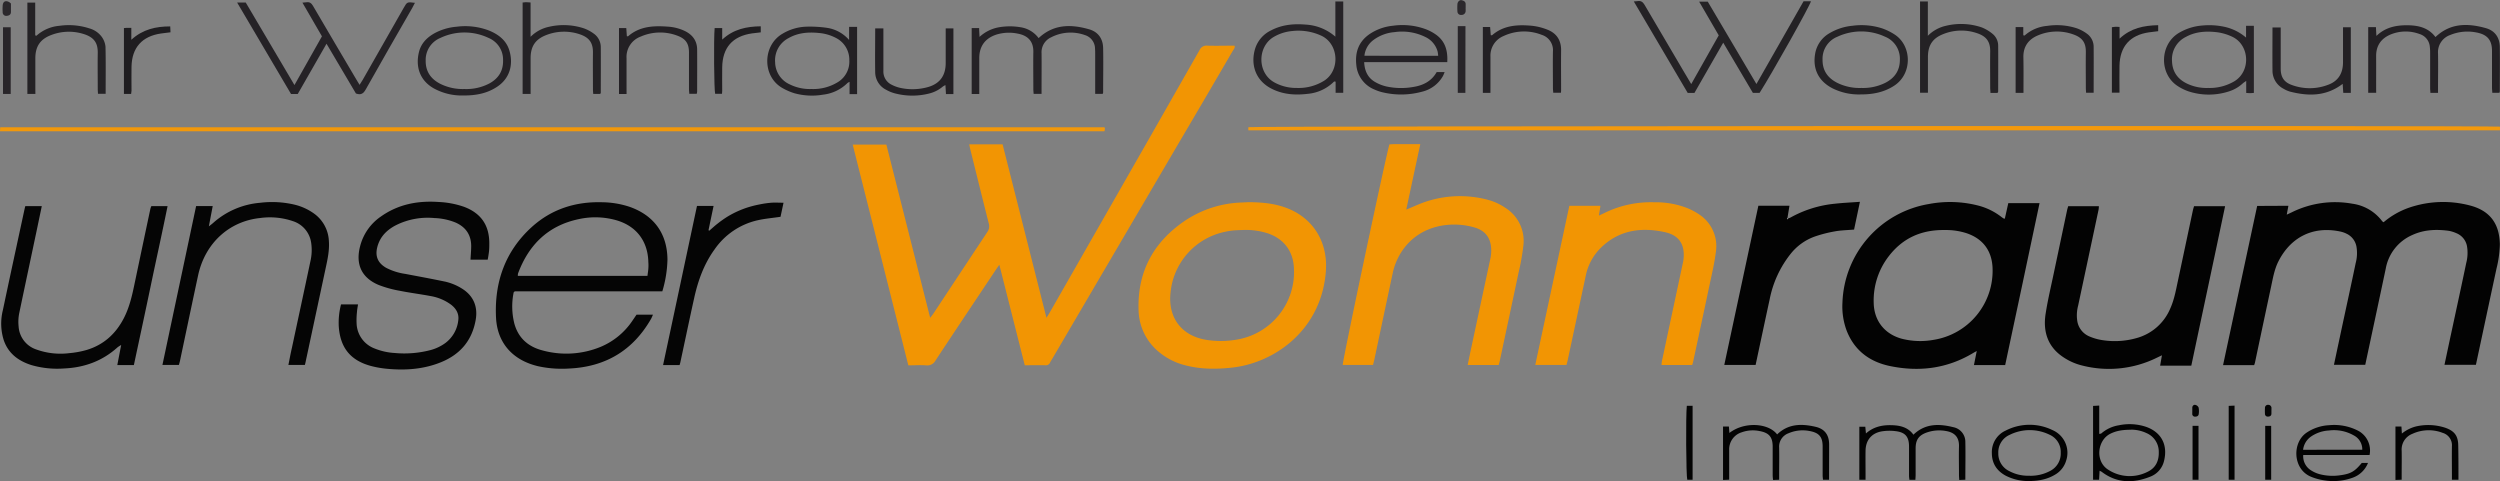 <svg id="Ebene_1" data-name="Ebene 1" xmlns="http://www.w3.org/2000/svg" viewBox="0 0 1113.33 214.26"><rect x="0" y="0" width="1113.33" height="214.26" fill="#808080" stroke="none"/><defs><style>.cls-1{fill:#f29503;}.cls-2{fill:#030303;}.cls-3{fill:#050505;}.cls-4{fill:#f3990c;}.cls-5{fill:#f2980a;}.cls-6{fill:#252226;}.cls-7{fill:#242225;}.cls-8{fill:#232024;}.cls-9{fill:#262327;}.cls-10{fill:#242125;}.cls-11{fill:#1f1d20;}.cls-12{fill:#282529;}.cls-13{fill:#2b282c;}.cls-14{fill:#fefefe;}</style></defs><title>Unser_Wohnraum_Logo</title><path class="cls-1" d="M475.44,131.65H490.3c6.48,25.61,12.95,51.18,19.53,77.23.63-1,1.07-1.67,1.47-2.36q22.35-39.11,44.69-78.21Q567,109,578,89.69a3.38,3.38,0,0,1,3.49-2c4,.13,8,0,12.12,0,.29,1-.43,1.68-.84,2.36q-12,20.63-24.14,41.22l-56.21,95.86c-.32.54-.67,1.07-.95,1.64a2,2,0,0,1-2,1.25c-3-.07-6,0-9.3,0-3.74-14.77-7.47-29.53-11.33-44.78-.75,1.09-1.22,1.77-1.68,2.46-8.92,13.38-17.87,26.74-26.72,40.17a4.11,4.11,0,0,1-4.2,2.19c-2.58-.18-5.18,0-7.92,0-8.27-32.81-16.5-65.47-24.78-98.3h15c6.47,25.56,12.94,51.17,19.51,77.15.65-.85,1.07-1.37,1.44-1.92,8-12.1,16-24.22,24-36.29a4.41,4.41,0,0,0,.63-3.93c-2.79-11-5.5-22-8.23-33C475.71,133.1,475.61,132.49,475.44,131.65Z" transform="translate(-43.81 -67.36)"/><path class="cls-2" d="M1062.91,159c-.24,1.29-.45,2.42-.74,3.95l2.25-1.05a43.46,43.46,0,0,1,26.92-3.83,20,20,0,0,1,13.18,7.6,3.86,3.86,0,0,0,.49.5,1.16,1.16,0,0,0,.31.14,35.55,35.55,0,0,1,11.37-6.48,46.77,46.77,0,0,1,27.24-.92c8.84,2.37,13,8.18,13.14,17.28a48.51,48.51,0,0,1-1.48,10.74c-3.06,14.24-6.1,28.49-9.18,42.9h-14c1.16-5.43,2.3-10.81,3.46-16.19,2.08-9.7,4.2-19.39,6.22-29.11a17.87,17.87,0,0,0,.36-7.5,7.72,7.72,0,0,0-4.71-5.81,14.4,14.4,0,0,0-3.6-1.1c-5.47-.71-10.89-.47-16,1.87a20.19,20.19,0,0,0-11.87,14.94c-3,14.25-6.07,28.49-9.14,42.9h-13.94c1.16-5.43,2.3-10.81,3.45-16.2,2.08-9.7,4.21-19.39,6.23-29.1a17.09,17.09,0,0,0,.32-7.5,7.89,7.89,0,0,0-4.34-5.57,11.55,11.55,0,0,0-2.88-1c-12.59-2.64-22.24,2.94-27.49,13.26-1.77,3.49-2.43,7.31-3.23,11.07q-3.63,17-7.22,34a11.2,11.2,0,0,1-.38,1.17h-13.84c5.07-23.69,10.12-47.24,15.19-70.89Z" transform="translate(-43.81 -67.36)"/><path class="cls-2" d="M936.63,164.72c.5-2.22,1-4.49,1.54-6.91h13.92q-3.81,18-7.61,35.95c-2.55,12-5.12,24-7.7,36.18H922.87c.41-2.05.81-4,1.25-6.26-.67.38-1.09.58-1.49.82-11.57,7-24.08,8.58-37.12,5.88-9-1.86-15.82-6.85-19.3-15.71a30.76,30.76,0,0,1-1.9-12.53,46.11,46.11,0,0,1,38.36-43.9,50.32,50.32,0,0,1,22.27.71,28.5,28.5,0,0,1,10.29,5.12c.31.24.64.44,1,.65C936.26,164.75,936.35,164.72,936.63,164.72ZM909.9,169.8c-10.5-.16-18.8,3.62-25,11.71a32.19,32.19,0,0,0-6.67,20.73c.16,7.89,4.74,13.78,12.35,15.93a33.29,33.29,0,0,0,14.29.54,31.16,31.16,0,0,0,26.28-32.29c-.39-7.57-4.42-12.83-11.65-15.23A29.84,29.84,0,0,0,909.9,169.8Z" transform="translate(-43.81 -67.36)"/><path class="cls-1" d="M711.23,229.9H697.41c.59-2.82,1.13-5.49,1.71-8.16q4.23-19.76,8.46-39.5a17.23,17.23,0,0,0,.33-3.29c0-5.13-2.26-8.69-7.16-10.2-9.57-2.95-24.16-1.87-32.46,10.23A28.34,28.34,0,0,0,664,189.14c-2.74,12.78-5.43,25.58-8.15,38.37-.16.76-.37,1.51-.59,2.37H641.77c-.14-1.77,19.69-95.35,20.81-98.23.58,0,1.2-.09,1.82-.09h11.91c-2.12,9.87-4.18,19.5-6.25,29.14,3.24-1.31,6.23-2.77,9.37-3.74a48.27,48.27,0,0,1,26.59-.72,25.7,25.7,0,0,1,8.36,3.79,17.36,17.36,0,0,1,7.84,16.69,100.25,100.25,0,0,1-2.15,12.08c-2.75,13.1-5.57,26.19-8.36,39.28C711.58,228.68,711.39,229.27,711.23,229.9Z" transform="translate(-43.81 -67.36)"/><path class="cls-1" d="M599.91,157.39c5.72.05,10.8.52,15.72,2.18,12.76,4.29,19.67,15.42,18.62,28.73-2,25.95-22.7,40.62-41.65,42.75-7.11.8-14.16.8-21.12-1.06a29.19,29.19,0,0,1-11.13-5.53,24.75,24.75,0,0,1-9.5-19.07c-.55-17.3,6.85-30.57,21.14-40.06a48.15,48.15,0,0,1,24.48-7.78Zm-2.15,12.37c-1.57.07-3.15.09-4.72.23a31.51,31.51,0,0,0-3.73.61,30.54,30.54,0,0,0-24.2,26.94c-1.3,11.25,4.9,19.43,16,21.18a41.29,41.29,0,0,0,12.7,0A30.5,30.5,0,0,0,620,186.24c-.45-7.25-4.62-12.57-11.5-14.93A32.23,32.23,0,0,0,597.76,169.76Z" transform="translate(-43.81 -67.36)"/><path class="cls-1" d="M742.69,159h13.86c-.24,1.47-.46,2.81-.71,4.39.86-.42,1.5-.71,2.11-1a46.93,46.93,0,0,1,22.62-4.95A38.51,38.51,0,0,1,795.14,160a28.92,28.92,0,0,1,5.59,3,16.91,16.91,0,0,1,7.19,16.71c-.65,5.22-1.92,10.37-3,15.52-2.33,11.1-4.73,22.17-7.11,33.26-.09.45-.26.88-.42,1.41H783.74a12.31,12.31,0,0,1,.15-1.57q4.67-21.94,9.36-43.89a14.44,14.44,0,0,0,.29-1.62c.68-6.49-1.89-10.65-8.25-12.06-10.55-2.32-20.41-1-28.54,6.92A24.11,24.11,0,0,0,750,190.15q-4,18.71-8,37.41c-.16.76-.38,1.51-.58,2.33H727.51C732.58,206.21,737.61,182.7,742.69,159Z" transform="translate(-43.81 -67.36)"/><path class="cls-2" d="M1019.67,230.19h-13.88c.26-1.51.5-2.88.8-4.61l-2.24,1.07a48.18,48.18,0,0,1-34,3.3,26,26,0,0,1-7.48-3.39c-7-4.52-9.3-11.32-8.11-19.26.92-6.06,2.36-12.05,3.62-18.05,2-9.48,4-18.94,6-28.41.12-.53.29-1,.46-1.64H978.5a10.9,10.9,0,0,1-.13,1.54q-4.54,21.36-9.1,42.72a16.88,16.88,0,0,0-.39,6.79,8.94,8.94,0,0,0,5.44,6.95,23.12,23.12,0,0,0,5.87,1.65,35.37,35.37,0,0,0,16.12-1.24,22.72,22.72,0,0,0,14-12.89c1.7-3.77,2.44-7.79,3.29-11.79q3.39-15.94,6.77-31.87c.13-.61.33-1.2.52-1.87h13.83C1029.76,182.88,1024.69,206.44,1019.67,230.19Z" transform="translate(-43.81 -67.36)"/><path class="cls-3" d="M338.77,197.09H273.05c-.3.31-.48.4-.5.53a31.3,31.3,0,0,0,.31,13.82c1.74,6.38,6.08,10.23,12.28,11.9a40.12,40.12,0,0,0,26.19-1.53,31.79,31.79,0,0,0,14.2-11.75c.58-.84,1.15-1.68,1.74-2.56h7.31a18.86,18.86,0,0,1-.77,1.75c-8.08,14.18-20.35,21.5-36.61,22.23a49.58,49.58,0,0,1-13.63-1c-11.18-2.59-18.27-10.15-18.86-21.6-.8-15.7,4-29.57,15.87-40.38,8.92-8.08,19.59-11.43,31.51-11.07a40.12,40.12,0,0,1,11.85,1.95c11.05,3.78,17.07,12,17.11,23.68A53.09,53.09,0,0,1,338.77,197.09Zm-6.63-6.87c.16-1.23.33-2.24.4-3.26s.07-1.89,0-2.83c-.2-9.41-5.37-16.18-14.4-18.73a34.26,34.26,0,0,0-16.62-.45c-13.59,2.87-22.24,11.39-27,24.16a4.37,4.37,0,0,0-.1,1.11Z" transform="translate(-43.81 -67.36)"/><path class="cls-3" d="M261,183h-7.66c.11-2.1.3-4.06.31-6,0-5-2.38-8.5-6.95-10.53a27.28,27.28,0,0,0-9.43-2,31.61,31.61,0,0,0-17.19,3.21c-4,2.09-7,5.05-8.21,9.57-1.11,4.16.16,7.24,3.91,9.38a26.72,26.72,0,0,0,8.5,2.7c5.73,1.09,11.46,2.14,17.16,3.32a24.14,24.14,0,0,1,8.28,3.34c5,3.2,6.95,8,5.93,13.83-1.61,9.18-6.87,15.34-15.4,18.83-7.54,3.08-15.43,3.69-23.45,3a44.35,44.35,0,0,1-7.67-1.28c-9.16-2.43-13.77-8.06-14.45-17.52a32.3,32.3,0,0,1,1-9.92h7.57c-.17,1.16-.41,2.28-.47,3.4a32.51,32.51,0,0,0-.13,5.66,12.37,12.37,0,0,0,8,10.57,28.13,28.13,0,0,0,8.94,2,45.92,45.92,0,0,0,15.71-1.24,19.72,19.72,0,0,0,7-3.32,14.58,14.58,0,0,0,5.6-10.05c.39-2.93-1-5.2-3.25-6.93a21.33,21.33,0,0,0-9.06-3.81c-4.64-.88-9.34-1.46-14-2.4a49.34,49.34,0,0,1-9.07-2.52c-7.66-3.17-10.44-9.18-8.35-17.23a22.82,22.82,0,0,1,9.26-13.27c7.69-5.45,16.35-7.11,25.58-6.49a40,40,0,0,1,11.34,2.12c7.56,2.8,11.33,8.13,11.36,16.17,0,1.26,0,2.52-.14,3.77S261.24,181.72,261,183Z" transform="translate(-43.81 -67.36)"/><path class="cls-2" d="M839.93,164.71a8.09,8.09,0,0,0,1.27-.48,50.39,50.39,0,0,1,19.7-6.14c3.59-.41,7.2-.56,11.19-.85-.92,4.37-1.76,8.38-2.6,12.36-3,.26-5.87.3-8.63.81a58.36,58.36,0,0,0-9.11,2.37,24.06,24.06,0,0,0-10.57,7.7,47,47,0,0,0-9.28,20.19c-2.11,9.69-4.16,19.39-6.26,29.21H811.69c5.07-23.66,10.11-47.24,15.18-70.91h13.85c-.31,1.92-.62,3.74-.91,5.57a2.92,2.92,0,0,0-.21.32s.08.11.12.17Z" transform="translate(-43.81 -67.36)"/><path class="cls-3" d="M136.82,168.16c1-.75,1.44-1.1,1.88-1.49a35.78,35.78,0,0,1,20.91-9,43.73,43.73,0,0,1,15.5.86,24.91,24.91,0,0,1,8.53,3.92,15.9,15.9,0,0,1,6.63,12.25c.31,4.23-.62,8.3-1.5,12.39l-8.94,41.79c-.06.3-.15.59-.25,1h-7.34c.54-2.64,1-5.21,1.6-7.78,2.73-12.77,5.49-25.54,8.19-38.33a22,22,0,0,0,.33-8.44,11.81,11.81,0,0,0-8-9.45,31.72,31.72,0,0,0-14.69-1.43c-13.86,1.44-24.57,11.25-27.65,25.6-2.73,12.7-5.39,25.41-8.08,38.12-.12.53-.28,1.05-.45,1.7h-7.34c5-23.6,10-47.12,15-70.75h7.39Z" transform="translate(-43.81 -67.36)"/><path class="cls-3" d="M111.21,159.17h7.22c-2.39,11.85-5,23.55-7.45,35.27s-5,23.56-7.55,35.49H96.05L97.77,221a14.55,14.55,0,0,0-1.58,1c-6.78,6.14-14.82,9.06-23.87,9.45a41.31,41.31,0,0,1-14.5-1.5c-5.77-1.83-10.27-5.12-12.33-11.07a24.62,24.62,0,0,1-.42-13.32c3.16-15,6.43-30,9.66-45,.1-.45.22-.89.34-1.4h7.35c-.71,3.38-1.39,6.67-2.08,9.95-2.66,12.63-5.36,25.25-8,37.89a19.39,19.39,0,0,0-.25,5.64A11.55,11.55,0,0,0,60,223a31.65,31.65,0,0,0,14.66,1.63,40.56,40.56,0,0,0,7.65-1.4c7.58-2.25,13-7.13,16.62-14.12,2.42-4.67,3.62-9.71,4.68-14.8q3.57-17,7.18-34A7.93,7.93,0,0,1,111.21,159.17Z" transform="translate(-43.81 -67.36)"/><path class="cls-4" d="M1157.12,123.76v1.64H599.74V124C601.38,123.47,1152.63,123.26,1157.12,123.76Z" transform="translate(-43.81 -67.36)"/><path class="cls-5" d="M43.81,125.81l.1-1.76H535.63a1.07,1.07,0,0,1,.22.49,9.12,9.12,0,0,1-.16,1.27Z" transform="translate(-43.81 -67.36)"/><path class="cls-3" d="M354.2,159.07h7.39c-.77,3.68-1.51,7.24-2.26,10.8l.33.24c1.26-1.08,2.49-2.22,3.81-3.24a47,47,0,0,1,4.25-3,41,41,0,0,1,4.59-2.42,41.69,41.69,0,0,1,4.85-1.84,48.26,48.26,0,0,1,5-1.23,42.13,42.13,0,0,1,5.14-.74c1.71-.13,3.44,0,5.44,0-.46,2.17-.93,4.35-1.34,6.27-3.6.53-7,.81-10.28,1.56a31.84,31.84,0,0,0-19.12,13c-4.65,6.44-7.3,13.74-9,21.4-2.14,9.61-4.14,19.24-6.21,28.87-.08.37-.21.73-.33,1.19h-7.36C344.16,206.26,349.16,182.73,354.2,159.07Z" transform="translate(-43.81 -67.36)"/><path class="cls-6" d="M174.94,105.24l12.24-21.7c-2.83-4.9-5.68-9.85-8.69-15,.81-.07,1.32-.09,1.82-.17,1.46-.23,2.23.47,2.95,1.71,6.35,10.88,12.77,21.72,19.17,32.57.43.74.89,1.46,1.51,2.49.56-.89,1-1.56,1.42-2.27l18.23-32c1.53-2.69,1.53-2.69,5-2.25-.41.8-.78,1.55-1.19,2.28C220.46,83,213.51,95,206.69,107.18c-1,1.8-2.1,2.65-4.38,1.81L189.22,86.84l-12.81,22.37h-3c-8-13.5-15.88-27-24-40.72h3.84Z" transform="translate(-43.81 -67.36)"/><path class="cls-7" d="M847,67.92h3.28c-.33,1.81-17.07,31.67-22.86,40.79h-3l-13.2-22.34c-4.36,7.61-8.6,15-12.82,22.37h-3c-7.88-13.39-15.84-26.92-24-40.73.81-.07,1.25-.08,1.68-.15,1.54-.26,2.38.4,3.17,1.76C782,79.43,787.77,89.18,793.53,99c1.07,1.82,2.15,3.63,3.44,5.8l12.25-21.7c-2.86-4.92-5.72-9.86-8.72-15h3.83L826,104.77C833.07,92.37,840,80.2,847,67.92Z" transform="translate(-43.81 -67.36)"/><path class="cls-6" d="M476.53,109.22V79.86h3.32c0,1.13.11,2.28.18,3.93a17.17,17.17,0,0,1,8.67-4.29,28.62,28.62,0,0,1,9.64,0,12.28,12.28,0,0,1,8,4.83c6.71-6.29,14.49-6.23,22.53-3.91,4,1.15,6.11,4.19,6.2,8.3.14,6.62,0,13.24,0,19.86a2.07,2.07,0,0,1-.2.58h-3.34v-2.39q0-7.56,0-15.13c0-.87,0-1.74-.07-2.6A6.35,6.35,0,0,0,527,83a18.88,18.88,0,0,0-15.13,1,7.28,7.28,0,0,0-4.22,7.08c.06,5.2,0,10.4,0,15.61v2.46h-3.53c-.05-.7-.12-1.39-.13-2.07,0-5.52-.09-11,0-16.55.1-4.73-2.43-7.33-6.83-8.17a19.09,19.09,0,0,0-9.58.39c-5,1.63-7.62,5.11-7.67,10.37,0,4.57,0,9.14,0,13.71v2.39Z" transform="translate(-43.81 -67.36)"/><path class="cls-8" d="M1102,108.7h-3.55V79.44h3.44c.06,1.18.13,2.38.21,3.92,3.92-3.79,8.6-4.76,13.58-4.75s9.55,1,12.72,5.26c6.67-6.36,14.42-6.2,22.38-4,4.06,1.13,6.24,4.17,6.28,8.45.08,6.54,0,13.08,0,19.62a3.5,3.5,0,0,1-.19.76h-3.16c0-.75-.13-1.43-.13-2.12,0-5.51,0-11,0-16.55,0-4.87-2.14-7.33-7-8.22A20.13,20.13,0,0,0,1135,82.93a8.11,8.11,0,0,0-5.46,8.27c.1,5,0,10.08,0,15.13v2.39h-3.4c0-.71-.11-1.39-.11-2.07,0-5.28,0-10.56,0-15.84a22.24,22.24,0,0,0-.14-2.59,6.49,6.49,0,0,0-4.63-5.73,17.66,17.66,0,0,0-12.72.18c-4.26,1.75-6.59,4.93-6.56,9.68s0,9.3,0,14Z" transform="translate(-43.81 -67.36)"/><path class="cls-9" d="M638.49,83.69V68H642V108.7H638.6v-5c-.44,0-.64-.11-.71,0a18.89,18.89,0,0,1-11.54,5.43c-5.39.66-10.69.39-15.72-2-8.14-3.84-9.9-11.53-7.85-18.15a13.54,13.54,0,0,1,7.14-8.12c4.85-2.53,10.05-3,15.41-2.54A21.89,21.89,0,0,1,638.49,83.69Zm-17.11,22.84a21.53,21.53,0,0,0,11.93-3.11c7.38-4.52,6.83-16.37-1-20.13a24.45,24.45,0,0,0-13.13-2.1,19.69,19.69,0,0,0-8,2.54c-7.46,4.25-7.64,16.14.26,20.39A20.2,20.2,0,0,0,621.38,106.53Z" transform="translate(-43.81 -67.36)"/><path class="cls-10" d="M683.61,99.46h3.53a16.13,16.13,0,0,1-.74,1.76,14.59,14.59,0,0,1-9.39,7,35.42,35.42,0,0,1-17.77.18,19.74,19.74,0,0,1-3.34-1.17,13,13,0,0,1-8.09-11.07c-.59-5.61,1.1-10.27,5.86-13.58a22.55,22.55,0,0,1,10.57-3.77,30,30,0,0,1,14.65,1.61,20.44,20.44,0,0,1,4.55,2.47c4,2.93,5.17,7.11,4.88,12.13h-37c.19,3.89,1.57,6.88,4.7,8.76a18.18,18.18,0,0,0,5.22,2.09,31,31,0,0,0,11.75.25C677.46,105.44,681.24,103.63,683.61,99.46Zm.66-7.25a13,13,0,0,0-.24-1.88,10.08,10.08,0,0,0-5.45-6.49,23.45,23.45,0,0,0-13.77-2.17,18.15,18.15,0,0,0-9.38,3.52,10,10,0,0,0-4,7Z" transform="translate(-43.81 -67.36)"/><path class="cls-9" d="M1044.05,84.1V78.85h3.48v29.9c-.56,0-1.08.1-1.6.1s-1.08-.06-1.81-.1v-5.37c-.71.52-1.14.77-1.5,1.09a16.28,16.28,0,0,1-6.3,3.63,29,29,0,0,1-18.12-.13,22,22,0,0,1-4.23-2.06c-8.75-5.3-8.47-18.63.06-23.83a24,24,0,0,1,10.48-3.35,32.09,32.09,0,0,1,9.87.56A21.89,21.89,0,0,1,1044.05,84.1Zm-16.89,22.43a21.66,21.66,0,0,0,11.52-2.88c7.6-4.44,7-16.14-.65-19.86a22.34,22.34,0,0,0-7.68-2.16c-4.54-.45-9-.09-13.07,2.15a11.11,11.11,0,0,0-6.2,10.82c.16,4.75,2.53,8,6.69,10A20.24,20.24,0,0,0,1027.16,106.53Z" transform="translate(-43.81 -67.36)"/><path class="cls-8" d="M425.5,109.27h-3.35v-5.46a5.45,5.45,0,0,0-.89.48,18.39,18.39,0,0,1-10.88,5.22,29.18,29.18,0,0,1-12.88-.65,26.63,26.63,0,0,1-5.17-2.25c-9.18-5.13-9-19-.08-24.21a22,22,0,0,1,10.29-3.15,52.65,52.65,0,0,1,9.64.52,16.2,16.2,0,0,1,9.76,5.39V79.33h3.56ZM405.18,107a20.73,20.73,0,0,0,11.31-2.81,10.69,10.69,0,0,0,5.55-10,10.9,10.9,0,0,0-6.08-10,19.9,19.9,0,0,0-7.68-2.16c-4.62-.45-9.14-.07-13.28,2.29a11.1,11.1,0,0,0-6,10.74,11,11,0,0,0,6.55,9.9A20.19,20.19,0,0,0,405.18,107Z" transform="translate(-43.81 -67.36)"/><path class="cls-7" d="M59.57,109.18H56V68.53h3.49V83.12c.31.07.52.18.58.13a17.43,17.43,0,0,1,10.22-4.4A29.47,29.47,0,0,1,83.6,80a10.18,10.18,0,0,1,5.55,3.81,9,9,0,0,1,1.64,4.33c.17,6.92.07,13.85.07,21H87.44c0-.64-.1-1.33-.1-2,0-5.36-.09-10.72,0-16.07.09-4.37-1.42-7.1-6.44-8.61a21.82,21.82,0,0,0-14.16.45c-5,1.87-7.18,5.07-7.19,10.42,0,4.5,0,9,0,13.48Z" transform="translate(-43.81 -67.36)"/><path class="cls-7" d="M280.08,109.2h-3.53V68.47c.53,0,1-.12,1.43-.12.62,0,1.23.06,2.11.11V83.75a16.34,16.34,0,0,1,8.13-4.44,28.86,28.86,0,0,1,15.61.67,17.25,17.25,0,0,1,4.34,2.31,7.37,7.37,0,0,1,3.19,6.06c.06,6.77,0,13.55,0,20.32,0,.14-.13.27-.24.51H308c-.05-.67-.13-1.35-.13-2,0-5.43-.07-10.87,0-16.31.07-4.24-1.48-6.79-5.93-8.26a21.73,21.73,0,0,0-14.83.35c-4.9,1.87-7,5.06-7,10.31v16Z" transform="translate(-43.81 -67.36)"/><path class="cls-7" d="M933.38,108.76h-3.15c0-.77-.12-1.52-.12-2.26,0-5.36-.08-10.72,0-16.07.07-4.18-1.35-6.79-5.88-8.3a21.6,21.6,0,0,0-15,.4c-4.78,1.87-6.83,5-6.85,10.19,0,4.49,0,9,0,13.47v2.47h-3.51V68h3.47v15.3a16.38,16.38,0,0,1,8.12-4.47,28.54,28.54,0,0,1,15.84.72,17.82,17.82,0,0,1,4.82,2.85,6.8,6.8,0,0,1,2.54,5.4c.06,6.78,0,13.55,0,20.33C933.63,108.29,933.52,108.43,933.38,108.76Z" transform="translate(-43.81 -67.36)"/><path class="cls-7" d="M872.43,109.41A26.21,26.21,0,0,1,860,106.75c-6.4-3.24-9.13-8.81-7.78-15.84a13,13,0,0,1,6.5-8.86,24.34,24.34,0,0,1,10-3.21A29.92,29.92,0,0,1,882,80a26,26,0,0,1,5.48,2.68c7.81,5,8.09,17.49-.12,22.84C882.94,108.4,878,109.43,872.43,109.41Zm.33-2.88a22.21,22.21,0,0,0,10.74-2.34c4.14-2.15,6.41-5.52,6.38-10.24a10.55,10.55,0,0,0-6.66-10.27,25.1,25.1,0,0,0-21.07,0,10.58,10.58,0,0,0-6.7,10.24c-.05,4.9,2.33,8.19,6.56,10.34A22.45,22.45,0,0,0,872.76,106.53Z" transform="translate(-43.81 -67.36)"/><path class="cls-10" d="M250.18,109.88A25.86,25.86,0,0,1,237,106.72c-6.39-3.61-8.24-9.9-6.56-16.38.95-3.64,3.39-6.15,6.56-8a24.76,24.76,0,0,1,10.08-3.07A29.69,29.69,0,0,1,261.69,81c4.22,1.76,7.68,4.41,9,9,1.75,6,.28,12.42-5.87,16.24C260.49,109,255.68,109.91,250.18,109.88Zm.44-2.88a21.91,21.91,0,0,0,11.15-2.49c4.07-2.24,6.21-5.64,6.07-10.38a10.44,10.44,0,0,0-6.46-9.88,25,25,0,0,0-21.45,0,10.57,10.57,0,0,0-6.55,10.09c-.07,4.71,2.18,8.08,6.31,10.25A22.28,22.28,0,0,0,250.62,107Z" transform="translate(-43.81 -67.36)"/><path class="cls-2" d="M874.6,281h-2.77v-23.6h2.66c.08.87.16,1.7.28,3,3.26-2.91,7-3.73,10.87-3.7s7.74.7,10.28,4.25c5.22-5.05,11.4-4.93,17.72-3.36a6.62,6.62,0,0,1,5.4,6.65c.12,5.51,0,11,0,16.75l-2.71.12c-.05-.83-.12-1.52-.12-2.2,0-4.26-.11-8.52,0-12.77.13-4.68-2.63-6.33-5.92-6.86a16.8,16.8,0,0,0-8.39.67c-3.6,1.26-5,3.28-5,7.1s0,7.89,0,11.83c0,.69-.07,1.38-.11,2.14h-2.66c-.06-.62-.17-1.21-.17-1.81,0-4.34,0-8.67,0-13s-1.65-6.29-5.86-6.83a21.93,21.93,0,0,0-6.32.09c-4.55.79-7.12,4-7.18,8.61-.05,3.47,0,6.94,0,10.41Z" transform="translate(-43.81 -67.36)"/><path class="cls-10" d="M944.93,108.73h-3.5V79.41h3.41V83.1c.34,0,.55.13.62.06a17.26,17.26,0,0,1,10-4.27,28.8,28.8,0,0,1,13.3,1.1,17.58,17.58,0,0,1,4.34,2.31,7.18,7.18,0,0,1,3.08,5.86c.06,6.77,0,13.55,0,20.49H972.8c0-.65-.1-1.34-.1-2,0-5.28-.08-10.56,0-15.84.07-4.07-1.14-6.66-5.92-8.24a21.55,21.55,0,0,0-15.27.49c-4.34,1.78-6.73,5-6.62,9.87C945,98.09,944.93,103.28,944.93,108.73Z" transform="translate(-43.81 -67.36)"/><path class="cls-8" d="M322.84,109.21h-3.37V79.86h3.24l.26,3.63c.27,0,.49.1.58,0,5.14-4.46,11.32-4.73,17.63-4.27a20.5,20.5,0,0,1,7.72,2c3.4,1.71,5.35,4.38,5.37,8.23.05,6.23,0,12.46,0,18.69a5,5,0,0,1-.19,1h-3.31c0-.66-.13-1.34-.13-2,0-5.44,0-10.88,0-16.32,0-4-1.37-6.15-5.16-7.56a21.52,21.52,0,0,0-16.36.4,9.62,9.62,0,0,0-6.29,9.63c0,4.49,0,9,0,13.48Z" transform="translate(-43.81 -67.36)"/><path class="cls-8" d="M707.55,108.73h-3.38V79.38h3.24c.1,1.23.19,2.45.28,3.66.3,0,.51.06.6,0,5.15-4.45,11.33-4.78,17.64-4.21a25.94,25.94,0,0,1,6.84,1.68c4.19,1.59,6.31,4.72,6.25,9.3-.07,5.76,0,11.52,0,17.27,0,.47,0,.93-.07,1.57h-3.44c0-.62-.13-1.3-.13-2,0-5.44-.09-10.88,0-16.32a7.14,7.14,0,0,0-5-7.46,21.5,21.5,0,0,0-17,.54,9.43,9.43,0,0,0-5.82,9.22c0,4.58,0,9.15,0,13.72Z" transform="translate(-43.81 -67.36)"/><path class="cls-2" d="M858.35,281h-2.7c-.06-.64-.15-1.24-.16-1.85,0-4.33,0-8.66,0-13s-1.7-6.11-5.91-6.86a15.84,15.84,0,0,0-9.25,1,6.35,6.35,0,0,0-4.21,6.45c.09,3.94,0,7.88,0,11.82V281l-2.7.11a18.68,18.68,0,0,1-.18-1.87c0-4.33,0-8.66,0-13s-1.71-6.17-5.86-6.92a14.68,14.68,0,0,0-7.91.55,7.91,7.91,0,0,0-5.6,7.89c0,4.32,0,8.65,0,13.21l-2.74.14V257.32h2.62c.07,1,.14,1.89.22,2.85,6.71-5.2,17.47-4.4,21.25.66,5-4.87,11-4.82,17.16-3.39,4,.94,5.94,3.56,6,7.68C858.39,270.31,858.35,275.5,858.35,281Z" transform="translate(-43.81 -67.36)"/><path class="cls-8" d="M468.39,109.25h-3.31l-.24-4a8.6,8.6,0,0,0-1.23.71,14.77,14.77,0,0,1-5.84,3,30.4,30.4,0,0,1-15.87-.14,16.25,16.25,0,0,1-3.46-1.48,8.83,8.83,0,0,1-4.88-7.85c-.11-6.45,0-12.9,0-19.49h3.65V88.6c0,3.47,0,6.93,0,10.4a6.48,6.48,0,0,0,3.72,6.11,15.54,15.54,0,0,0,3.74,1.37,25.29,25.29,0,0,0,11,0c4.79-1,9.36-3.69,9.29-11.23,0-4.26,0-8.51,0-12.76V80h3.44Z" transform="translate(-43.81 -67.36)"/><path class="cls-8" d="M1087.08,104.7c-7.44,5.68-15.33,5.52-23.46,3.46a12.42,12.42,0,0,1-2.8-1.23,9.08,9.08,0,0,1-5-8.25c-.07-6.3,0-12.6,0-19.1h3.66v2c0,5.43,0,10.87,0,16.3,0,3.83,1.46,6.12,5.07,7.37a22.9,22.9,0,0,0,16.4-.27c4.38-1.74,6.27-5.26,6.28-9.88q0-6.61,0-13.23V79.49h3.47v29.23h-3.35C1087.25,107.43,1087.17,106.21,1087.08,104.7Z" transform="translate(-43.81 -67.36)"/><path class="cls-2" d="M978.83,277c-.08,1.43-.15,2.66-.23,4h-2.68V248.13l2.75-.16V260.6c.51-.11.77-.09.91-.21a15.64,15.64,0,0,1,7.83-3.64,23.1,23.1,0,0,1,12.36.78c6.51,2.4,9.55,7.91,7.74,15.15a9.88,9.88,0,0,1-6.24,7c-7.48,2.95-14.76,2.9-21.47-2.18A9,9,0,0,0,978.83,277Zm13.94-18.26c-3.78,0-6.62.48-9.29,1.85-5.65,2.91-6.78,12.27-.73,16a17.52,17.52,0,0,0,17.36.92c3.66-1.7,5.18-4.84,5.07-8.85a9,9,0,0,0-5.44-8.42A16.21,16.21,0,0,0,992.77,258.7Z" transform="translate(-43.81 -67.36)"/><path class="cls-2" d="M1099.05,270h-29.54a7.37,7.37,0,0,0,3,6.5,13.76,13.76,0,0,0,4.21,2,23,23,0,0,0,9.38.49c4.62-.64,6.37-1.7,9.47-5.46h2.78a11.42,11.42,0,0,1-6.86,6.58,25.17,25.17,0,0,1-12.34,1.2,24.79,24.79,0,0,1-6.34-1.71c-8-3.45-8.29-15.17-1.79-19.57a19.67,19.67,0,0,1,10-3.31A23.27,23.27,0,0,1,1093.6,259,9.94,9.94,0,0,1,1099.05,270Zm-3.24-2.36a7,7,0,0,0-3.79-6.38,17.8,17.8,0,0,0-11.14-2.18,15.43,15.43,0,0,0-7.73,2.58,8.39,8.39,0,0,0-3.7,6Z" transform="translate(-43.81 -67.36)"/><path class="cls-2" d="M947.45,281.59a22.2,22.2,0,0,1-10.37-2.36c-4-2.14-6.23-5.46-6.23-10.07a10.5,10.5,0,0,1,6.22-10.08,23.21,23.21,0,0,1,20.75-.2,11,11,0,0,1,6.12,13.59,10.71,10.71,0,0,1-5,6.3C955.42,280.89,951.57,281.54,947.45,281.59Zm-.16-2.37a18.39,18.39,0,0,0,9.49-2.13,8.66,8.66,0,0,0,4.74-8.12,8.35,8.35,0,0,0-4.94-8A20.06,20.06,0,0,0,938.8,261a8.47,8.47,0,0,0-5.08,8.15,8.6,8.6,0,0,0,4.87,8A17.74,17.74,0,0,0,947.29,279.22Z" transform="translate(-43.81 -67.36)"/><path class="cls-2" d="M1138.64,281h-2.91v-2.38c0-4.18-.07-8.35,0-12.53a5.73,5.73,0,0,0-4.09-5.95,17.27,17.27,0,0,0-13.56.44,7.46,7.46,0,0,0-4.73,7.49c.07,3.46,0,6.93,0,10.4v2.51l-2.77.12V257.32h2.67c.06,1,.12,1.95.19,3.12a16.35,16.35,0,0,1,6.32-3.18,24.31,24.31,0,0,1,13,.59c4.23,1.48,5.77,3.69,5.79,8.1C1138.65,270.91,1138.64,275.87,1138.64,281Z" transform="translate(-43.81 -67.36)"/><path class="cls-11" d="M102.2,109.18H99V79.86c.47,0,.85-.09,1.23-.1.62,0,1.23,0,2.06,0v5.31c5.13-4.68,10.94-5.95,17.33-5.95l.12,2.62c-1.46.18-2.84.33-4.21.53-8.45,1.22-13,6.28-13.15,14.84-.07,3.54,0,7.09,0,10.64C102.31,108.2,102.24,108.65,102.2,109.18Z" transform="translate(-43.81 -67.36)"/><path class="cls-11" d="M987.72,84.57c5.07-4.77,10.89-5.84,17.2-6v2.68c-1.35.16-2.73.31-4.11.51-8.43,1.22-12.94,6.29-13.12,14.86-.08,3.94,0,7.88,0,12H984.3V79.48c.47-.06,1-.17,1.5-.19s1.08,0,1.92.08Z" transform="translate(-43.81 -67.36)"/><path class="cls-11" d="M362.06,79.87h3.37V85c5-4.66,10.82-5.84,17.17-5.93v2.7c-1.27.15-2.59.27-3.89.46-8.71,1.26-13.17,6.36-13.28,15.2-.05,3.47,0,6.93,0,10.4,0,.38-.05.77-.09,1.29h-3.05C361.81,107.55,361.61,84.82,362.06,79.87Z" transform="translate(-43.81 -67.36)"/><path class="cls-12" d="M48.58,109.2H45.15V79.5h3.43Z" transform="translate(-43.81 -67.36)"/><path class="cls-12" d="M696.39,108.73H693V79h3.43Z" transform="translate(-43.81 -67.36)"/><path class="cls-2" d="M795,248.08h2.58V281h-2.38C794.69,279.27,794.51,252.62,795,248.08Z" transform="translate(-43.81 -67.36)"/><path class="cls-2" d="M1038.93,281h-2.61V248.11l2.61-.12Z" transform="translate(-43.81 -67.36)"/><path class="cls-2" d="M1055.24,281h-2.66V257h2.66Z" transform="translate(-43.81 -67.36)"/><path class="cls-2" d="M1022.88,281h-2.65V257h2.65Z" transform="translate(-43.81 -67.36)"/><path class="cls-13" d="M48.69,68.93c0,1.2,0,2.45,0,3.71s-.8,1.65-1.81,1.77A1.58,1.58,0,0,1,45,72.75a19.1,19.1,0,0,1,0-2.83c.1-1.86,1.21-2.49,2.84-1.66A5.79,5.79,0,0,1,48.69,68.93Z" transform="translate(-43.81 -67.36)"/><path class="cls-13" d="M696.49,70.83a11.35,11.35,0,0,1,0,1.65A1.76,1.76,0,0,1,694.61,74a1.54,1.54,0,0,1-1.76-1.51,22.86,22.86,0,0,1,0-3.31c.07-1.06,1-1.93,1.82-1.74s1.85.54,1.85,1.78c0,.55,0,1.1,0,1.66Z" transform="translate(-43.81 -67.36)"/><path class="cls-2" d="M1020.11,250.14c0-.39,0-.78,0-1.17,0-.85.58-1.42,1.31-1.31a2.14,2.14,0,0,1,1.49,1.17,8.07,8.07,0,0,1,.08,2.78c-.07,1-.81,1.3-1.63,1.3a1.2,1.2,0,0,1-1.26-1.37C1020.11,251.07,1020.1,250.6,1020.11,250.14Z" transform="translate(-43.81 -67.36)"/><path class="cls-2" d="M1055.35,250.14c0,.46,0,.93,0,1.39,0,1-.7,1.35-1.54,1.36a1.23,1.23,0,0,1-1.34-1.29,21.86,21.86,0,0,1,0-2.56,1.33,1.33,0,0,1,1.51-1.39,1.39,1.39,0,0,1,1.38,1.56c0,.3,0,.62,0,.93Z" transform="translate(-43.81 -67.36)"/><path class="cls-14" d="M839.93,164.71l-.21.32c0-.06-.13-.14-.12-.17a2.92,2.92,0,0,1,.21-.32A1.77,1.77,0,0,0,839.93,164.71Z" transform="translate(-43.81 -67.36)"/></svg>